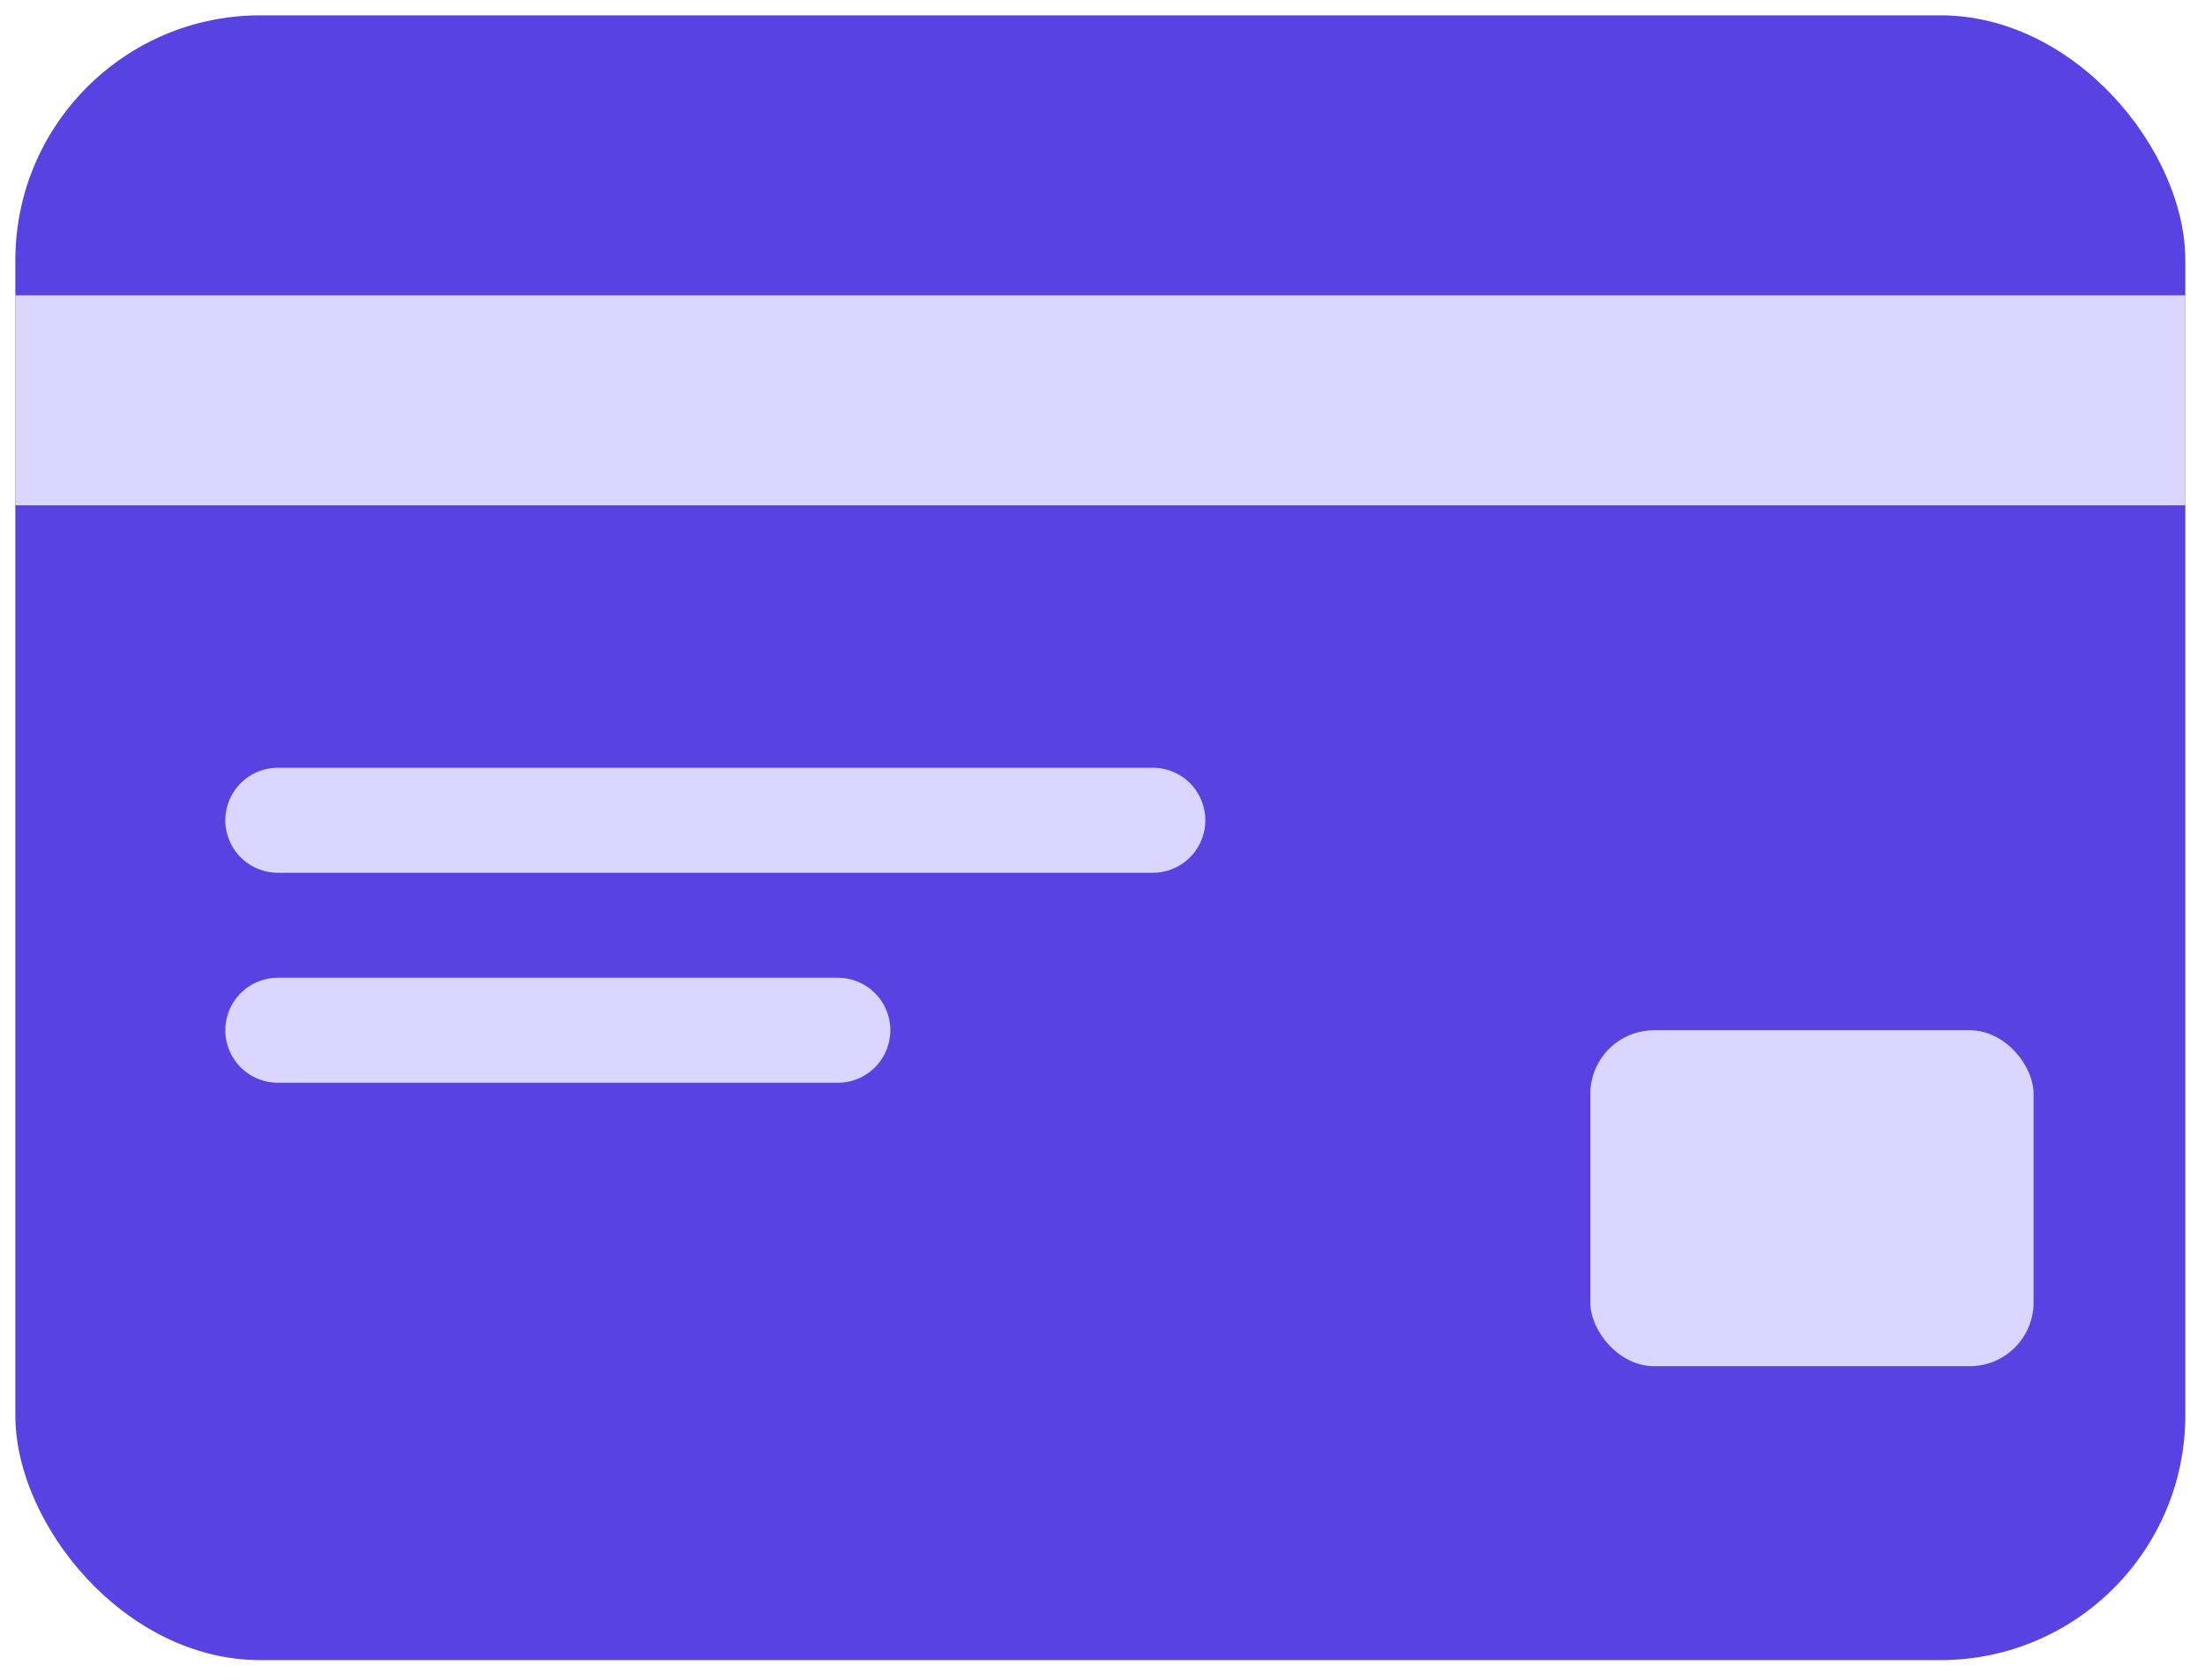 <?xml version="1.0" encoding="UTF-8"?> <svg xmlns="http://www.w3.org/2000/svg" width="63" height="48" viewBox="0 0 63 48" fill="none"> <rect x="0.438" y="0.438" width="62" height="47" rx="7" fill="#5842E1"></rect> <path d="M59.438 11.438H3.438" stroke="#DBD6FF" stroke-width="6" stroke-linecap="square"></path> <path d="M32.938 23.439H7.938" stroke="#DBD6FF" stroke-width="3" stroke-linecap="round"></path> <path d="M23.938 29.439H7.938" stroke="#DBD6FF" stroke-width="3" stroke-linecap="round"></path> <rect x="45.438" y="29.439" width="12.664" height="9.6" rx="1.822" fill="#DBD6FF"></rect> </svg> 